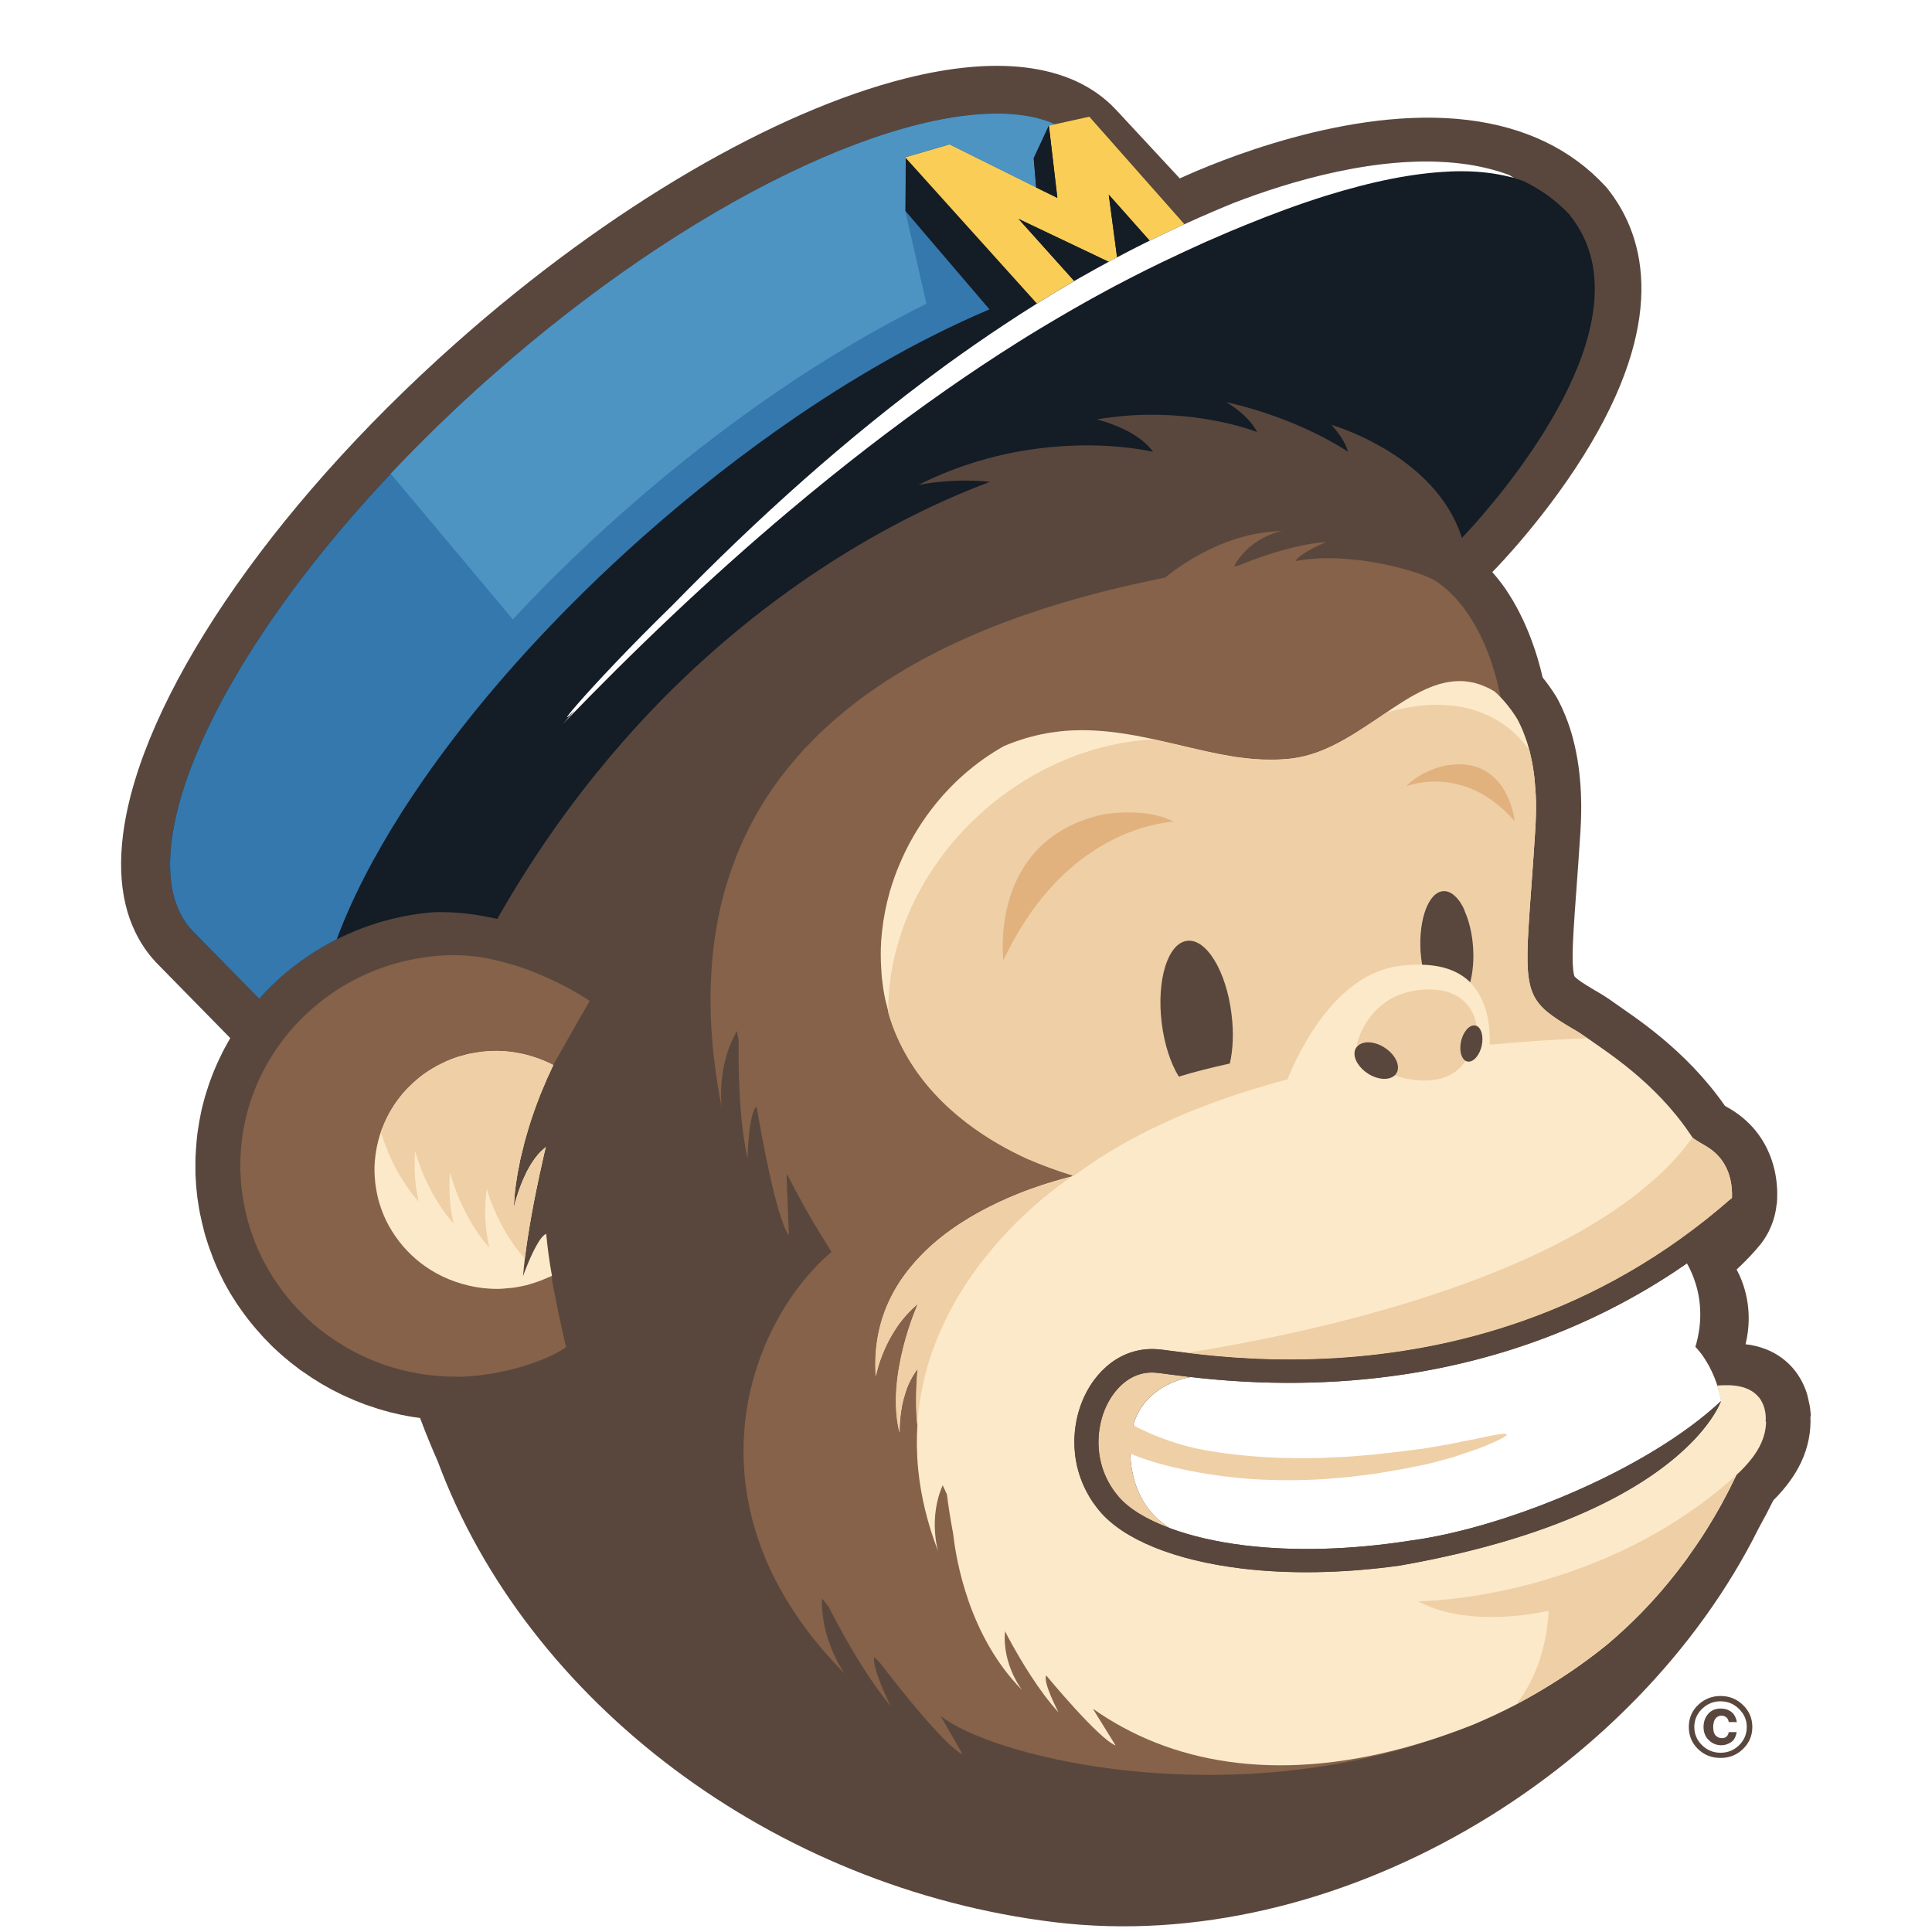 <svg fill="none" height="32" viewBox="0 0 32 32" width="32" xmlns="http://www.w3.org/2000/svg"><path d="m0 0h32v32h-32z" fill="#fff"/><g fill="#59473d"><path d="m28.667 28.859c-.05.032-.102.048-.156.048-.08 0-.149-.028-.207-.084-.059-.056-.088-.129-.088-.219 0-.085.025-.157.076-.216.05-.059.119-.089.207-.089.056 0 .104.011.145.034.067.036.108.1.124.191l-.134-.002c-.008-.042-.025-.07-.051-.085-.022-.014-.046-.02-.072-.02-.04 0-.072.016-.097.048-.025.032-.038.08-.038.143 0 .064.014.11.042.138.028.029.061.043.1.043.036 0 .063-.009.081-.028.018-.019.03-.043.035-.072h.131c-.014.081-.046.138-.097.17zm-.478-.553c-.084.084-.126.183-.126.297 0 .119.043.22.128.303.085.083.187.125.307.125.12 0 .222-.042.307-.125.085-.084.127-.185.127-.302 0-.114-.042-.213-.127-.297-.085-.085-.188-.128-.307-.128-.121 0-.224.043-.309.128zm.678.666c-.102.097-.225.145-.369.145-.148 0-.273-.049-.374-.148-.102-.099-.152-.22-.152-.365 0-.15.055-.275.164-.374.103-.093.224-.139.362-.139.145 0 .27.05.372.15.103.1.154.221.154.363 0 .146-.053.268-.158.368z"/><path d="m29.993 23.464c-.002-.051-.007-.101-.013-.147-.004-.031-.01-.061-.018-.091-.013-.069-.029-.137-.053-.201l-.001-.001c-.049-.134-.124-.263-.22-.372-.096-.108-.211-.194-.327-.254l-.004-.002c-.123-.063-.244-.098-.353-.118-.032-.006-.062-.009-.092-.012.14-.584-.035-1.03-.148-1.239.009-.008.018-.016.026-.024.149-.141.276-.275.383-.41l.02-.027c.086-.12.143-.243.179-.356.031-.097.046-.185.055-.265l.001 0.0.001-.005.001-.011.004-.025h-.002l.002-.028h.001l0-.017c.001-.016.001-.033.001-.051.001-.033.001-.067-.001-.105-.008-.181-.042-.416-.164-.671-.061-.127-.145-.257-.257-.378-.112-.121-.251-.231-.411-.318l.001 0c-.012-.006-.021-.012-.032-.018-.332-.476-.712-.846-1.048-1.126-.175-.145-.337-.267-.476-.365-.137-.098-.253-.176-.318-.223l.001 0c-.148-.106-.258-.169-.311-.198-.121-.072-.211-.129-.266-.169-.042-.031-.063-.051-.071-.06l-.004-.005c-.001-.001-.005-.01-.012-.042-.007-.032-.014-.086-.017-.165-.006-.124-.001-.305.013-.544.022-.384.067-.915.113-1.634.015-.229.018-.444.009-.647-.014-.326-.057-.621-.127-.888l-0-.002c-.015-.061-.033-.12-.052-.179l-0-.001-0-.001c-.014-.044-.026-.077-.034-.098l.001.001c-.014-.039-.029-.078-.045-.117l-.001-.002c-.008-.019-.018-.044-.032-.074l-0-.001-0-.001c-.025-.058-.054-.12-.09-.187l-.01-.018-.018-.032-.013-.021c-.067-.108-.139-.206-.213-.298-.037-.165-.103-.41-.211-.688-.096-.245-.225-.516-.408-.784-.064-.092-.136-.184-.215-.273l.026-.027c.037-.038.917-.935 1.606-2.1 1.284-2.171.857-3.499.272-4.23l-.017-.02-.018-.019c-.564-.61-1.33-.978-2.278-1.093-1.964-.238-4.185.701-4.767.968l-1.058-1.139-.004-.004c-.094-.1-.198-.19-.309-.268-.112-.079-.232-.147-.358-.204-.253-.114-.53-.186-.826-.222-.592-.071-1.258-.002-1.981.179-1.084.272-2.302.8-3.574 1.543-1.272.744-2.598 1.705-3.885 2.848-1.573 1.397-2.872 2.874-3.818 4.276-.473.701-.858 1.384-1.144 2.031-.286.648-.473 1.26-.546 1.826-.052.412-.044.801.041 1.159.037.157.09.308.158.45.088.183.201.354.342.504l.003.004 1.232 1.256-.007.012c-.013.023-.026.046-.039.069-.019.034-.038.068-.056.102-.012.024-.024.047-.036.071-.018.035-.035.07-.051.106-.011.024-.022.048-.033.072-.016.036-.032.072-.047.109-.01.024-.019.048-.029.073-.014.037-.028.075-.042.113-.008.025-.017.049-.025.073-.013.038-.025.077-.037.116-.003.011-.007.021-.01.032-.004.014-.008.028-.012.041-.011.04-.021.08-.032.121-.006.024-.012.048-.018.073-.004.018-.008.035-.011.053-.005.025-.01.05-.015.075-.004.023-.009.045-.013.068-.009.051-.017.102-.024.153-.002.015-.005.03-.007.045l-.001.004-.001.014c-.004.034-.007.067-.011.101-.005.053-.009.106-.012.16-.002.023-.003.047-.004.071-.001.018-.002.036-.003.055-.001.037-.001.075-.001.113 0 .022-0.0.045 0 .068 0.0.014-0.0.027 0 .041v.008c.001.024.002.049.002.073.001.027.004.053.005.079.001.02.002.039.003.059.002.017.003.03.004.042.002.025.005.05.007.075.003.029.006.059.01.094l0.0.003v-.001c.002.014.003.023.005.033.004.028.008.056.013.084.003.025.008.053.014.089.003.014.005.026.007.036.003.017.007.034.01.051l0.0.001.001.002.005.021c.004.023.01.052.02.092.003.011.004.018.006.027.007.025.011.044.015.058l.006.026c.002.008.004.016.007.028l.006.024.005.02.005.018c.003.009.005.015.007.023l.007.024c.006.019.012.038.018.057.007.022.016.052.029.091l-.002-.006.003.007c.003.009.006.016.008.024.012.033.021.058.026.071l.001.002v0c.008.022.019.053.035.094l0.0.001 0.0.001-0-.001.001.004-.001-.002.007.017c.01.025.018.045.025.06l.008.019.001.003c.004.01.01.023.016.038.006.014.013.031.022.05l-.001-.002.009.018c.008.018.016.034.022.048.006.013.012.025.017.034l-.001-.002.001.002.001.002-.001-.002c.01.021.023.048.04.082l.001.003.001.002.007.014c.007.014.015.027.021.039.009.017.017.031.024.043l.001.003c.009.017.023.042.041.073l.001.002.001.002.007.012c.007.013.014.025.021.036.011.019.022.036.031.05l.003.004.001.001c.009.014.022.036.041.065l.002.003.005.009c.009.014.018.028.026.04.013.019.025.037.036.052l-.002-.003c.011.016.027.039.048.068l.002.002.001.002-.002-.003.002.003.002.002-.001-0.0.001.001 0.0 0c.01.014.02.027.03.041.014.019.027.036.039.052l-.001-.001c.011.015.025.033.042.055l.004.005c.013.016.025.031.037.046.016.019.03.037.044.053l.005.006c.009.011.02.024.035.041l.007.008-0.0 0.0.002.003.004.004c.022.025.042.047.062.069l.021.024 0.0 0.0.001.001.002.002-.001-0c.01.011.022.024.037.04l.005.005 0.0 0.0.001.001.003.003-.001-.001c.024.025.048.049.071.072.01.01.019.02.029.03l.001.001c.005.005.017.016.035.035l.004.003.011.011c.029.027.058.053.088.08l.007.007.002.001.001.001.001.001c.008.006.02.018.037.033l.002.002c.038.033.076.064.114.095l.002.002.021.017.015.012-.001-.001.022.017c.032.025.063.049.094.072l.008.007.004.003c.012.008.02.015.025.018l.006.004.005.003c.009.006.017.012.027.018.027.019.054.037.081.055l.023.016.003.002.028.019.001.001.014.009c.027.018.057.036.086.054.015.009.029.018.045.028l.025.015.014.008.009.005c.045.026.088.05.126.071l.004.002.024.013.002.001c.054.028.105.053.153.077l.008.004.026.012 0-0c.026.012.051.023.077.034.012.005.024.011.037.016.015.006.03.014.045.02l.012.005.004.002.006.003c.025.01.05.019.074.029l.013.005c.028.011.056.022.083.033l.007.002.02.007c.013.004.026.009.039.013l.012.004c.04.014.08.028.12.04l.009.003.004.001.001.001c.062.019.124.036.186.053l.003.001.01.003-.004-.001c.055.014.109.026.162.038h.001l.02.005.021.004c.051.011.103.02.155.028l.015.004.037.005c.031.005.063.009.094.013.005.013.009.025.014.036l.001.002c.086.229.179.456.279.682 1.477 3.982 5.561 7.068 10.22 7.632 4.66.564 9.634-2.452 11.66-6.529.087-.156.167-.309.24-.457.201-.202.357-.41.461-.632.124-.26.166-.534.154-.759z"/><path d="m25.895 11.779 0.0.001 0.0 0z"/><path d="m5.334 22.925-.001-0h-.001z"/><path d="m4.014 21.721h0z"/><path d="m4.014 21.722h0-0z"/><path d="m3.396 20.447-0-.002-0-0z"/><path d="m3.344 20.246-0-.001-0-0z"/><path d="m4.134 21.881.002.002-.002-.003-.001-.002z"/></g><path d="m26.007 3.566c-.226-.244-.487-.428-.77-.565-.052-.019-.105-.038-.159-.053-.026-.017-.053-.033-.08-.049-.251-.094-.516-.155-.789-.189-1.354-.17-2.895.31-3.776.651-.048.02-.097.039-.146.06-.074.031-.149.062-.224.095-.127.054-.256.112-.387.171-.019.009-.038.017-.057.026l-.347-.393-.1-.113-.043-.049-.909-1.027-.079-.089-.098-.11-.017.004-.257.057-.297.065c-.164-.074-.359-.127-.585-.154-.452-.055-1.026-.004-1.679.16-.654.163-1.387.438-2.164.815-1.555.754-3.286 1.915-4.951 3.395-.581.516-1.123 1.044-1.621 1.572-.484.513-.927 1.028-1.324 1.536-.806 1.031-1.425 2.034-1.819 2.928-.264.596-.427 1.143-.486 1.612-.044.341-.032.639.026.885.019.08.044.152.072.221.059.145.136.271.236.378l1.008 1.028.108.11.007-.007c.031-.035.062-.069.094-.103l.008-.009c.012-.012.024-.024.035-.035.03-.031.061-.061.092-.091.019-.019.039-.036.059-.055.019-.018.038-.036.057-.053.009-.008.018-.015.027-.023.02-.018.042-.036.063-.054.029-.025.059-.049.09-.074.018-.014.036-.028.054-.042l.008-.006c.032-.025.064-.048.097-.072.02-.015.041-.03.062-.044.034-.023.068-.046.102-.069.021-.013.041-.027.062-.04.035-.022.071-.044.108-.066.021-.012.041-.025.062-.037.038-.022.076-.042.114-.062.02-.011.041-.022.061-.032l.023-.012.004-.002c.032-.016.066-.031.099-.047.018-.009.036-.018.055-.026.028-.013.056-.025.084-.036.024-.01.048-.021.073-.031l.027-.012c.062-.025.125-.048.188-.07.02-.007.041-.013.061-.02.022-.007.043-.014.066-.021l.026-.009c.013-.004.026-.008.039-.012.027-.008.054-.015.081-.022l.02-.005c.031-.009.063-.017.094-.025.029-.007.059-.014.089-.02.037-.008.074-.016.111-.024.015-.003.031-.006.046-.009.015-.003.031-.005.047-.008.036-.006.073-.012.109-.018.032-.005.065-.009.097-.013.026-.003.052-.007.078-.009.011-.001.021-.002.032-.003.012-.001.023-.003.035-.004l.019-.001c.129-.005.27-.004.425.007l.024.002c.156.013.325.037.502.073.042.009.085.017.128.028.009-.016.018-.033.027-.049.094-.164.189-.324.285-.481.561-.916 1.163-1.717 1.777-2.416.209-.238.421-.466.632-.681.881-.896 1.768-1.594 2.578-2.133.18-.12.356-.232.528-.336.234-.142.459-.271.673-.386.174-.094.342-.18.5-.257.265-.13.506-.237.718-.326.066-.027.129-.053.188-.077.093-.037.178-.069.256-.098-.067-.007-.135-.012-.204-.016-.065-.003-.13-.004-.197-.005-.017-0-.033 0-.05 0-.067.001-.134.002-.203.007-.13.008-.262.021-.398.042-.045.007-.091.015-.137.024.337-.17.67-.298.991-.394.213-.064.422-.114.622-.152.276-.052.537-.082.778-.097.162-.01.313-.014.454-.013.142.001.272.007.389.016.409.03.656.091.656.091-.058-.08-.131-.149-.211-.21-.145-.109-.312-.188-.458-.243-.058-.022-.112-.041-.161-.055-.038-.012-.074-.022-.104-.03.069-.012.137-.021.204-.03.071-.009.142-.017.211-.024.59-.054 1.105-.004 1.493.066.467.084.749.199.749.199-.067-.126-.165-.234-.273-.326-.079-.066-.162-.124-.241-.171.157.035.305.075.447.117.374.111.691.24.941.358.081.038.155.075.221.109.019.01.036.019.054.029.229.122.355.209.355.209-.038-.131-.116-.255-.206-.366-.023-.028-.046-.055-.07-.081l.011.005c.008.003.026.008.051.016.018.006.04.013.067.023.1.035.252.095.431.181.009.004.017.008.026.013.024.012.049.024.074.037.061.032.125.067.19.104.06.035.122.073.184.113.032.021.064.042.096.065.068.048.136.099.203.154.069.056.137.116.202.18.013.013.026.025.039.038.048.048.094.098.139.151.085.099.163.205.233.32.084.138.155.286.208.448.003.009.005.019.008.028.039-.04.107-.113.195-.212.736-.824 2.902-3.498 1.597-5.13z" fill="#141c26"/><path d="m29.244 23.548 0-0s.025-.185-.075-.351l-.002-.004c-.006-.01-.012-.019-.018-.028l-.007-.01c-.011-.014-.024-.028-.038-.042-.025-.025-.053-.049-.087-.07-.018-.011-.037-.022-.058-.032-.057-.026-.125-.047-.207-.058-.059-.008-.127-.011-.201-.009-.03.001-.059.002-.091.004l-.015.001s.002.008.005.019c.003.012.008.029.014.052.002.009.005.018.007.029.011.041.023.093.036.152-0.0.001-.004.012-.013.034l-.005.011c-.037.084-.138.277-.361.528-.038.043-.08.087-.126.133-.625.629-1.976 1.524-4.82 2.024-.965.133-1.855.14-2.615.048-1.124-.136-1.966-.486-2.357-.956-.034-.04-.065-.082-.095-.124-.022-.031-.043-.062-.062-.094-.007-.012-.013-.024-.02-.035-.168-.29-.242-.606-.237-.912.005-.371.124-.727.326-1.0.164-.222.381-.389.635-.466.125-.038.258-.055.398-.046.028.002.066.006.112.011.093.011.224.029.384.049.018.002.035.004.053.007.534.065 1.384.143 2.411.082 1.87-.111 4.331-.684 6.566-2.647l.006-.008v-.003c.007-.164-.015-.461-.228-.692-.037-.04-.081-.079-.13-.114-.028-.02-.058-.04-.09-.058-.033-.018-.063-.036-.092-.054-.04-.024-.077-.048-.11-.072l-.005-.007c-.015-.023-.031-.045-.047-.068-.58-.855-1.378-1.351-1.697-1.579-.15-.107-.246-.157-.246-.157-.69-.409-.791-.545-.726-1.656.023-.4.068-.926.113-1.639.006-.093.009-.181.011-.267 0-.021.001-.041.001-.061.001-.082-0-.162-.004-.238l-.001-.022-.002-.024c-.004-.06-.008-.119-.013-.176-.002-.025-.005-.05-.007-.075-.007-.061-.015-.12-.024-.177-.005-.029-.011-.057-.016-.086-.006-.032-.013-.063-.02-.094-.007-.03-.014-.061-.021-.09l-0-0.0 0-0v0c-.009-.036-.02-.07-.03-.104-.004-.012-.007-.025-.011-.037-.004-.011-.008-.022-.012-.033l-.004-.011-.012-.033-0-.002c-.01-.026-.02-.052-.029-.077l-.003-.008-.01-.024-.012-.029-.003-.006v-.001c-.021-.047-.042-.093-.065-.136l-.018-.032c-.026-.042-.053-.081-.08-.119l-.011-.016-.014-.018c-.02-.026-.039-.052-.059-.076l-.027-.033c-.026-.031-.053-.06-.08-.088v-0l-.001-.004-.001-.005-.002-.007-.002-.011-.002-.011-.003-.017-.002-.01-.005-.024-.002-.009c-.009-.046-.023-.105-.04-.175l-.001-.005c-.005-.017-.009-.035-.014-.053l-.002-.007c-.005-.019-.01-.038-.016-.059l-.001-.001c-.014-.047-.029-.098-.046-.15-.005-.017-.012-.035-.018-.053-.013-.037-.025-.074-.04-.112-.008-.022-.017-.044-.026-.066-.014-.036-.029-.071-.045-.108-.01-.024-.022-.048-.033-.072-.017-.036-.034-.072-.053-.108-.012-.025-.025-.049-.038-.074-.02-.037-.041-.073-.063-.109-.014-.023-.028-.047-.043-.07-.025-.039-.052-.077-.08-.116-.014-.019-.027-.039-.041-.058-.013-.017-.027-.032-.04-.048-.032-.039-.063-.078-.097-.115l-.004-.004-.02-.018c-.044-.046-.091-.092-.141-.133l-.009-.007c-.022-.018-.045-.036-.068-.053l-.002-.002-.008-.006c-.02-.015-.04-.029-.061-.042l-.011-.008.004.004c-.022-.016-.062-.036-.114-.059-.018-.008-.038-.016-.06-.025-.108-.042-.253-.09-.425-.134-.011-.003-.022-.005-.033-.008-.143-.036-.302-.07-.471-.096-.057-.009-.114-.017-.173-.024-.028-.003-.056-.005-.084-.008-.011-.001-.023-.002-.034-.003-.133-.012-.267-.021-.403-.02l-.008 0c-.174.002-.349.016-.515.048.039-.063.145-.133.251-.191.132-.073.265-.127.265-.127-.075.005-.153.016-.23.028-.025.004-.05.007-.075.012-.016.003-.033.006-.049.009l-.014.003c-.014.003-.027.005-.04.008-.389.081-.763.217-.971.3-.029.012-.055.022-.078.032l-.013.005c-.021.002-.042.005-.063.008l.001-.001c.153-.276.38-.425.552-.504.03-.014.059-.026.085-.036.01-.004.018-.006.027-.009.025-.009.046-.015.065-.02.041-.012.067-.017.067-.017-.018 0-.036.003-.054.004-.015.001-.03.002-.045.004-.022.002-.045.003-.067.005-.013.001-.027.002-.04.003-.43.045-.812.187-1.139.364-.226.121-.427.259-.595.394-.045.009-.091.018-.138.028-.47.098-1.007.224-1.571.392-.208.062-.421.131-.635.205-.167.058-.335.122-.503.188-.12.048-.241.098-.361.15-.867.377-1.72.877-2.438 1.548-.026.024-.053.047-.078.072-.062.06-.123.124-.183.187-.025.026-.051.05-.075.076-.03.033-.058.068-.088.101-.134.152-.262.309-.381.476-.089.124-.172.253-.252.386l-.01.016c-.164.278-.308.575-.427.894-.059.16-.113.324-.16.494-.012.045-.024.09-.036.136l-.006.024c-.045.185-.082.377-.111.574-.006.039-.012.077-.017.117-.013.099-.023.199-.031.301-.008.093-.014.188-.018.283l-.001.022c-.002.047-.005.093-.006.141-.001.054-.001.11-.001.165-0.0.013-0.0.026-0.0.039 0.0.108.002.217.007.328l.001.018c.005.11.013.223.023.337.004.047.008.095.013.142.001.011.002.023.003.035.003.026.006.053.009.08.014.126.032.253.052.383.005.036.01.072.016.108.019.114.039.228.062.344 0 0-.021-.149-.008-.369.003-.05.008-.104.015-.162.016-.125.043-.262.09-.404.011-.035.024-.07.038-.105.006-.015.013-.03.019-.046.028-.065.059-.13.096-.195.009.046.018.091.027.138l.003.015-0.0.021c-0.0.028-.001.059-.001.092-.001.07-.001.149 0.0.235.001.086.003.179.006.278.013.413.049.911.141 1.336 0 0 .017-.772.151-.86 0 0 .235 1.43.452 1.97.028.07.056.126.083.161l-.006-.142-.031-.795s.001-.03.004-.082c.163.326.349.66.559 1.004.058.095.118.191.179.287-.403.345-.776.834-1.044 1.419-.043.093-.083.189-.12.287-.021.056-.041.113-.06.17-.006.018-.012.036-.018.054-.013.04-.025.081-.037.122-.006.021-.012.042-.018.063-.011.041-.022.082-.032.124-.005.019-.01.039-.014.058-.014.06-.027.119-.038.18l-.001.006c-.011.061-.021.122-.03.184-.003.02-.005.04-.008.06-.006.044-.011.088-.015.133-.003.023-.004.045-.006.068-.004.045-.007.09-.009.135-.001.021-.003.041-.003.061-.003.065-.004.131-.004.197l0.0.009c0 .051.002.102.004.153.002.052.005.103.009.155l.001.021.001.013c.005.063.012.126.02.19.003.02.006.04.009.061.006.043.012.087.02.131.004.024.009.049.013.073.008.04.015.08.024.121.006.026.012.052.018.078.009.039.019.079.029.118.007.026.014.053.021.079.011.04.023.079.035.119.008.026.016.052.025.078.014.041.028.083.043.124.009.025.017.049.027.074.017.046.035.091.054.137.008.02.016.041.025.061.057.132.12.265.191.398.011.02.022.039.033.059.026.047.052.093.079.14.014.024.029.049.044.073.026.042.051.084.079.126.017.026.034.052.051.078.027.04.055.081.083.121.019.027.038.054.057.08.029.04.059.081.09.121.02.026.04.053.061.079.033.041.066.082.101.123.02.025.041.05.062.075.038.045.079.09.119.134.019.021.037.042.056.063.061.066.123.131.188.196l-0-0c-0-.001-.038-.053-.089-.145l-.002-.003c-.009-.017-.019-.036-.03-.056l-.003-.006c-.011-.021-.022-.043-.033-.067l-.002-.004c-.012-.025-.024-.052-.036-.08-.096-.224-.189-.535-.177-.881.037.048.075.095.112.142.044.086.099.194.164.314.022.04.044.082.068.124.095.171.205.36.325.55.144.227.303.455.466.652l-0-0c-.001-.001-.191-.387-.254-.64-.018-.071-.026-.132-.017-.171.015.015.031.031.046.046.015.015.031.03.046.046.03.039.068.088.111.143l.022.028c.021.027.043.056.067.085l.001.002c.027.035.056.07.085.108.267.334.622.762.876.996.085.078.158.135.212.16l-.366-.638c.828.656 4.242 1.498 7.606.558.406-.113.812-.253 1.211-.422.241-.102.48-.213.717-.337l.034-.019c.166-.088.33-.183.493-.283l.004-.002c.122-.075.244-.154.364-.235.201-.138.4-.283.594-.441l.001-0.0.001-.001c.011-.01.023-.019.034-.029.192-.164.372-.332.539-.503.221-.226.419-.457.599-.689l.013-.017c.044-.057.087-.114.129-.17l.012-.017c.014-.019.026-.038.039-.057.058-.081.115-.163.169-.243.013-.019.026-.039.039-.059.028-.043.055-.086.082-.128.02-.033.041-.066.06-.099.022-.036.044-.072.065-.107.038-.065.074-.129.11-.192.014-.025.027-.05.041-.075.027-.05.053-.099.078-.147.012-.023.023-.045.035-.068l.01-.021c.031-.061.061-.122.09-.182l.005-.013c.108-.098.192-.192.26-.281.01-.013.02-.025.029-.038.15-.211.199-.397.202-.565z" fill="#856249"/><path d="m9.148 21.179c-.003-.015-.006-.03-.008-.044l.003-.001c-.039-.211-.069-.427-.091-.649-.001-.016-.004-.031-.005-.047-.037.011-.08.06-.122.126-.016.025-.031.052-.047.08-.114.208-.216.496-.216.496.008-.096.019-.196.031-.297.001-.012.003-.023.005-.035.013-.102.027-.205.043-.308.002-.012.004-.025.006-.037.018-.116.037-.23.057-.341.003-.015.005-.028.008-.043l.001-.007c.002-.013.005-.026.007-.038.003-.019.007-.038.01-.057.016-.088.033-.173.05-.253.015-.073.029-.141.043-.206l.004-.021c.002-.01.004-.019.006-.029.002-.009.004-.019.006-.029l.001-.003c.004-.016.007-.033.011-.048l.001-.004c.003-.015.006-.028.009-.042.005-.022.01-.045.015-.066l.001-.006c.004-.017.007-.034.011-.05.005-.022.01-.043.014-.062l0-.001 0-.001c.003-.011.005-.021.007-.031l.001-.002c.002-.009.004-.019.006-.027.005-.021.009-.039.013-.053l.003-.013.001-.005.004-.015.003-.01 0-.002-.002.001-.023.02c-.02.018-.041.035-.06.054l-.021.022c-.022.024-.044.05-.064.077l-.011.013c-.025.034-.048.07-.071.106v0l-.003.005-0.0 0-.009.016c-.005.009-.01.018-.015.027-.013.023-.026.045-.038.068l-.001.001-0.0.001-.001.002-.004.009-.004.009c-.018.036-.034.072-.05.108-.043.1-.077.196-.102.276-.009.028-.017.055-.024.079-.015.051-.025.092-.029.111l-0.0.002-.003.013v-0.0 0l.001-.015c.002-.031.005-.061.008-.091.005-.064.009-.128.016-.192.006-.053.014-.106.022-.159.003-.017.005-.033.008-.05.003-.024.007-.049.011-.073.004-.023.009-.045.013-.067l0-.002v-0l.005-.025.001-.007c.005-.027.01-.055.016-.082.002-.011.004-.021.006-.032l.004-.019.001-.004c.002-.009.004-.018.006-.027.002-.011.005-.022.008-.033.009-.04.019-.079.029-.119l.002-.007c.007-.029.014-.059.021-.088l0-.001.001-.002.002-.009c.016-.06.033-.118.051-.177l.009-.032c.003-.011.006-.022.01-.033.029-.095.06-.189.093-.281l.004-.011c.028-.078.057-.155.087-.231l.003-.009c.014-.033.028-.065.041-.098l.002-.005c.02-.049.041-.099.062-.146l0-.001v-0l0-.001.002-.006c.006-.012.019-.041.039-.083l0-.001.003-.006v-0c.008-.017.015-.033.023-.05.012-.027.025-.054.037-.081l.011-.023 0-.001.213-.373c.009-.016.018-.031.026-.047l.004-.008.011-.019c.023-.041.047-.083.069-.123.034-.06.067-.117.098-.171.063-.11.116-.203.149-.259.018-.031.03-.052.033-.058l.001-.003h-0l-.001-.001-.002-.001c-.008-.005-.073-.049-.179-.112-.121-.071-.298-.168-.513-.265-.069-.031-.141-.062-.217-.092-.091-.036-.186-.072-.286-.104-.026-.008-.052-.015-.078-.023-.083-.026-.168-.048-.256-.069l-.005-.001c-.06-.014-.119-.029-.181-.04-.048-.009-.097-.018-.146-.024-.023-.003-.048-.005-.071-.007-.023-.002-.047-.005-.07-.007-.066-.006-.132-.009-.199-.01-.032-.001-.064-.002-.097-.001-.144.003-.286.016-.425.035l-.025.004c-.251.037-.493.098-.724.183-.078.029-.155.06-.231.094-.021.01-.043.02-.064.03-.026.012-.052.024-.078.037-.229.115-.442.254-.639.412l-.007.006c-.169.137-.325.288-.465.453-.04.047-.079.095-.117.144-.044.058-.087.117-.128.178-.077.114-.147.234-.21.357-.022.043-.044.087-.064.131-.004.008-.007.017-.011.025-.129.289-.22.598-.265.92-.009.063-.016.127-.021.191l-.002.024c-.004.051-.006.102-.008.154-.002.063-.002.127-.001.19 0.0.01.001.02.002.03.002.05.004.099.007.148l.003.026c.001.011.002.023.003.034.003.039.007.077.012.115l.002.009v.003l0.0 0c.003.019.006.038.009.058.005.034.01.069.016.103.005.025.01.049.015.074.007.032.012.064.02.096.006.026.013.051.02.077l.004.018.007.027.005.02.007.025c.007.026.016.053.024.079.009.028.017.056.027.083.009.027.019.053.029.08l.008.021c.007.019.014.038.021.058.011.027.023.054.034.081.011.025.021.049.032.074.006.014.013.028.02.041.007.013.013.027.019.041.011.023.022.046.034.07.014.028.029.055.045.082.012.021.023.043.036.064.016.028.033.056.051.084.012.019.024.039.036.059.018.028.037.056.056.083.012.018.025.036.037.054.02.028.041.056.062.084.012.016.025.033.037.049.022.029.045.056.069.084.012.015.024.03.037.044.024.028.05.056.075.084.012.013.024.026.036.039.026.028.054.056.082.083.012.011.023.023.035.035.029.028.059.055.088.082.011.01.023.02.034.03.031.027.063.054.096.08.011.009.021.017.032.026.034.027.068.052.103.078.01.007.02.015.03.022.036.026.073.051.11.075l.027.018c.038.025.077.049.116.073l.025.015c.041.024.082.047.124.069l.021.012c.043.023.087.044.131.065l.019.009c.045.021.091.042.137.061l.016.007c.047.019.095.038.143.056l.013.005c.05.018.099.035.15.05l.01.003c.025.007.05.014.075.021.027.008.054.016.081.023l.008.002c.054.014.108.026.162.037l.005.001c0.0 0.0.001 0.0.001 0.0.055.011.111.022.166.03l.003.001c.172.027.348.042.526.044.043.001.085.001.128.001.057-.001.116-.005.175-.01.081-.006.162-.016.244-.028.073-.01.145-.023.217-.037.112-.022.223-.049.33-.08.321-.091.605-.212.774-.335 0 0-.112-.481-.206-.97-.01-.054-.02-.107-.03-.161z" fill="#856249"/><path d="m23.771 9.62 0.0 0-.001-0z" fill="#856249"/><path d="m17.163 3.107-.041-.487.251-.54.099-.022c-.164-.074-.359-.127-.585-.154-.452-.055-1.026-.004-1.679.16-.654.163-1.387.438-2.164.815-1.555.754-3.286 1.915-4.951 3.395-.581.516-1.123 1.044-1.621 1.572-.484.513-.927 1.028-1.324 1.536-.806 1.031-1.425 2.034-1.819 2.928-.264.596-.427 1.143-.486 1.612-.044.341-.032.639.026.885.019.08.044.152.072.221.059.145.136.271.236.378l1.008 1.028.108.11.007-.007c.031-.035.062-.069.094-.103l.008-.009c.012-.012.024-.024.035-.035.03-.031.061-.061.092-.091.019-.019.039-.036.059-.055.019-.018.038-.036.057-.053.009-.008.018-.015.027-.023.02-.018.042-.036.063-.054.029-.025.059-.049.09-.074.018-.014.036-.028.054-.042l.008-.006c.032-.025.064-.048.097-.072.02-.015.041-.03.062-.044.034-.023.068-.046.102-.069.021-.013.041-.027.062-.04.035-.022.071-.044.108-.066.021-.012.041-.025.062-.037.038-.022.076-.042.114-.062.02-.011.041-.022.061-.032l.023-.012.001-.004c.241-.651.603-1.357 1.071-2.093.576-.904 1.311-1.852 2.184-2.796.549-.594 1.152-1.186 1.803-1.765.842-.748 1.701-1.415 2.547-1.993.57-.389 1.135-.736 1.686-1.04.052-.029.105-.059.157-.087.147-.079.292-.154.437-.227.315-.158.624-.302.925-.429l-.148-.173-.024-.028-1.224-1.433.009-.873-.011-.013.735-.214z" fill="#3478ad"/><path d="m29.244 23.548 0-0s.025-.185-.075-.351l-.002-.004c-.006-.01-.012-.019-.018-.028l-.007-.01c-.011-.014-.024-.028-.038-.042-.025-.025-.053-.049-.087-.07-.018-.011-.037-.022-.058-.032-.057-.026-.125-.047-.207-.058-.059-.008-.127-.011-.201-.009-.03.001-.059.002-.091.004l-.015.001s.002.008.005.019c.003.012.008.029.014.052.002.009.005.018.007.029.011.041.023.093.036.152-0.0.001-.004.012-.013.034l-.005.011c-.037.084-.138.277-.361.528-.038.043-.08.087-.126.133-.625.629-1.976 1.524-4.82 2.024-.965.133-1.855.14-2.615.048-1.124-.136-1.966-.486-2.357-.956-.034-.04-.065-.082-.095-.124-.022-.031-.043-.062-.062-.094-.007-.012-.013-.024-.02-.035-.168-.29-.242-.606-.237-.912.005-.371.124-.727.326-1.0.164-.222.381-.389.635-.466.125-.038.258-.055.398-.046.028.002.066.006.112.011.093.011.224.029.384.049.018.002.035.004.053.006.534.065 1.384.143 2.411.082 1.87-.111 4.331-.684 6.566-2.647l.006-.008v-.003c.007-.165-.015-.461-.228-.692-.037-.04-.081-.079-.13-.114-.028-.02-.058-.04-.09-.058-.033-.018-.063-.036-.092-.054-.04-.024-.077-.048-.11-.072l-.005-.007c-.015-.023-.031-.045-.047-.068-.58-.855-1.378-1.351-1.697-1.579-.15-.107-.246-.157-.246-.157-.69-.409-.791-.545-.726-1.656.023-.4.068-.926.113-1.639.006-.093.009-.181.011-.267 0-.021.001-.041.001-.061.001-.082-0-.162-.004-.238l-.001-.022-.002-.024c-.004-.06-.008-.119-.013-.176-.002-.025-.005-.05-.007-.075-.007-.061-.015-.12-.025-.177-.005-.029-.011-.057-.016-.086-.006-.032-.013-.063-.02-.094-.007-.03-.014-.06-.021-.09l-0-0.0 0-0v0c-.009-.036-.02-.07-.03-.104-.004-.012-.007-.025-.011-.037-.004-.011-.008-.022-.012-.033l-.004-.011-.012-.033-0-.002c-.01-.026-.02-.052-.029-.077l-.003-.008-.01-.024-.012-.029-.003-.006v-.001c-.021-.047-.042-.093-.065-.136l-.018-.032c-.026-.042-.053-.081-.08-.119l-.011-.016-.014-.018c-.02-.026-.039-.052-.059-.076l-.027-.033c-.026-.03-.053-.06-.079-.088l-0-0c-.033-.033-.065-.065-.098-.094-.038-.023-.075-.044-.113-.062-.012-.006-.025-.011-.037-.016-.025-.011-.05-.022-.074-.031-.015-.005-.029-.01-.043-.014-.022-.007-.045-.014-.067-.02-.015-.004-.03-.007-.044-.009-.022-.004-.043-.008-.065-.011-.015-.002-.029-.004-.044-.005-.021-.002-.043-.003-.065-.004-.015-0-.029-.001-.043-0-.022 0-.044.001-.066.003-.013.001-.027.002-.04.004l-.03.004c-.013.002-.027.004-.041.006-.012.002-.024.004-.035.006-.027.006-.054.012-.082.02l-.024.006c-.071.021-.142.047-.212.078l-.024.011c-.027.012-.055.025-.082.039l-.032.017c-.025.013-.05.026-.074.039l-.034.019c-.024.014-.049.028-.073.043l-.033.02c-.025.015-.051.031-.076.048l-.028.018c-.029.018-.058.037-.087.056l-.017.011c-.032.021-.065.044-.098.066l-.001.001-.005.003h0c-.061.041-.123.083-.185.125-.052.035-.105.07-.158.105l-.026.017c-.054.035-.108.069-.162.103l-.027.017c-.055.033-.11.065-.165.096l-.029.016c-.056.031-.112.059-.169.086l-.028.013c-.058.027-.117.052-.176.074l-.025.009c-.061.022-.124.042-.187.058l-.017.004c-.067.017-.134.03-.203.039-.116.015-.231.02-.348.021-.189.001-.379-.014-.57-.042-.064-.009-.128-.02-.192-.032-.023-.004-.045-.007-.068-.012-.166-.032-.334-.069-.502-.109-.071-.016-.141-.033-.212-.05-.114-.027-.229-.053-.345-.079-.023-.005-.045-.011-.068-.015l.001-0c-.016-.004-.033-.007-.049-.01-.026-.005-.051-.011-.076-.016-.025-.005-.049-.009-.073-.014l-.013-.003-.009-.002c-.022-.004-.045-.009-.067-.013-.052-.01-.105-.019-.158-.027-.016-.003-.031-.005-.047-.007-.039-.006-.078-.012-.117-.017-.02-.003-.04-.005-.059-.007l-.004-.001c-.034-.004-.068-.008-.102-.011-.023-.002-.046-.004-.068-.006-.01-.001-.021-.001-.031-.002-.023-.002-.047-.004-.07-.005-.022-.001-.045-.003-.068-.004-.036-.002-.071-.002-.107-.003-.011-0-.021-0-.032-0-.01-0-.02-.001-.03-.001-.044 0-.089.001-.134.003-.012 0-.024 0-.036.001-.057.002-.114.007-.172.013-.015.002-.03.004-.045.005-.037.004-.074.009-.112.015l-.017.002c-.02.003-.041.007-.061.01-.038.007-.076.014-.114.022-.022.005-.044.009-.066.015-.038.009-.076.019-.114.029-.022.006-.043.012-.065.018-.041.012-.082.026-.123.04-.019.006-.037.012-.056.019-.06.021-.12.045-.181.071-.474.266-.881.628-1.205 1.052-.108.141-.206.289-.295.442-.094.162-.175.33-.246.502-.021.05-.04.101-.059.152-.031.086-.06.173-.086.26-.003.009-.005.019-.007.029-.028.099-.052.199-.071.299-.021.105-.037.211-.049.317-.006.057-.012.115-.016.172-.01.155-.009.31.001.465.001.014.002.028.003.042.003.04.004.079.009.119.012.11.028.22.051.33.008.04.019.079.029.117.009.037.018.076.028.112v-0c.079.279.194.531.329.759.516.869 1.365 1.388 1.98 1.667.239.103.489.195.748.275 0 0-.012.007-.031.02-.046.011-.1.025-.159.042-.09.025-.194.055-.309.093-.129.042-.271.093-.42.153-.399.161-.853.39-1.254.707-.05.04-.1.08-.148.123-.082.072-.161.149-.236.23-.009.009-.018.018-.026.027-.011.012-.023.025-.034.038-.029.033-.057.066-.084.1-.011.014-.022.027-.033.041-.036.046-.071.094-.105.142-.033.048-.064.097-.094.148-.238.405-.373.889-.332 1.467l.001-.006.001-.004c.001-.005.003-.013.004-.021l.001-.005c.002-.009.004-.019.007-.031l.002-.007c.003-.013.007-.028.011-.045l.003-.011c.005-.018.01-.036.016-.057l0-0c.006-.02.013-.042.021-.065l.005-.014c.008-.023.016-.047.026-.072l.005-.012c.009-.023.018-.047.029-.072l.005-.011c.011-.027.024-.054.037-.082l.008-.017c.014-.029.028-.058.044-.087v-0c.001-.001.001-.002.002-.003.023-.044.05-.088.078-.133.011-.017.021-.034.033-.051l.009-.014 0-0c.024-.035.049-.07.077-.105.022-.028.046-.057.07-.085.008-.009.016-.018.024-.026.019-.021.04-.043.061-.064.009-.008.017-.017.026-.025.029-.027.058-.054.089-.08l.003-.002v0-0s-.54 1.19-.305 2.134c0 0-0-.003-0-.008v-.006c-0-.005-0-.011-0-.019 0-.002 0-.003-0-.005 0-.01 0-.021.001-.034 0-.002 0-.003 0-.005 0-.014.001-.03.002-.047 0-.002 0-.003 0-.005.001-.018.002-.037.004-.058 0-.002 0-.004 0-.005.002-.021.004-.044.006-.067 0-.002.001-.004.001-.006.002-.024.006-.048.009-.074 0-.002.001-.005.001-.007.004-.027.009-.056.014-.085l.001-.007.003-.015v-.001c.007-.033.015-.067.024-.101.001-.002.001-.004.002-.007.009-.033.019-.067.03-.101.004-.01.007-.021.01-.031l.007-.022v-0c.01-.028.021-.056.034-.084l.002-.004 0-0c.017-.039.037-.076.058-.114.005-.01.011-.02.017-.029.022-.037.046-.073.073-.107l.001-.002v0-0h0s-.031.293-.023.642c.002.055.004.111.008.168.002.038.005.076.008.114.024-.375.094-.727.197-1.055-.102.329-.173.68-.196 1.056v0c-.015.239-.012.487.013.745.043.429.148.883.332 1.36 0 0-.169-.549.074-1.099.022.05.045.1.07.151.02.163.054.394.103.649.047.425.256 1.698 1.144 2.594 0 0-.336-.424-.284-.977.035.073.07.138.103.195.152.277.454.793.784 1.151 0 0-.267-.504-.205-.613 0 0 .872 1.056 1.149 1.159l-.365-.589-.008-.017c1.267.895 3.005 1.227 5.155.644.369-.101.751-.228 1.145-.384.241-.102.48-.213.717-.337l.034-.019c.166-.088.33-.183.493-.283l.004-.002c.122-.075.244-.154.364-.235.201-.138.4-.283.594-.441l.001-0.0.001-.001c.011-.01.023-.019.034-.029.192-.164.372-.332.539-.503.221-.226.419-.457.599-.689l.013-.017c.044-.057.087-.114.129-.17l.012-.017c.014-.019.026-.038.039-.057.058-.081.115-.163.169-.243.013-.019.026-.039.039-.059.028-.043.055-.086.082-.128.02-.033.041-.066.06-.099.022-.036.044-.072.065-.107.038-.065.074-.129.11-.192.014-.025.027-.05.04-.075.027-.05.053-.099.078-.147.012-.023.023-.045.035-.068l.01-.021c.031-.061.061-.122.09-.182l.005-.013c.108-.098.192-.192.26-.281.01-.013.02-.025.029-.038.15-.211.199-.397.202-.565z" fill="#fce9c9"/><path d="m9.047 20.438c-.037.011-.08.06-.122.126-.016.025-.031.052-.047.08-.114.208-.216.496-.216.496.008-.096.019-.196.031-.297.001-.012.003-.023.005-.035.013-.102.027-.205.043-.308.002-.012.004-.025.006-.037.018-.116.037-.23.057-.341.003-.015.005-.029.008-.043l.002-.007c.002-.013.005-.026.007-.038.003-.019.007-.038.01-.057.016-.088.033-.173.05-.253.015-.073.029-.142.043-.206l.004-.021c.002-.01.004-.019.006-.029.002-.009.004-.019.006-.029l.001-.003c.004-.016.007-.033.011-.048l.001-.004c.003-.015.006-.028.009-.042.005-.022.01-.045.015-.066l.001-.006c.004-.017.007-.034.011-.05.005-.022.01-.043.014-.062l0-.001 0-.001c.003-.011.005-.021.007-.031l.001-.002c.002-.009.004-.019.006-.027.005-.021.009-.039.013-.053l.003-.013.001-.005.004-.015.002-.01.001-.001-.002.001-.023.02c-.02.018-.041.035-.06.054l-.021.022c-.022.024-.044.05-.064.077l-.011.013c-.025.034-.048.07-.071.106v0l-.003.005-0.0 0-.009.016c-.005.009-.01.018-.015.027-.013.023-.026.045-.038.068l-.001.001-0.0.001-.001.002-.004.009-.004.009c-.018.036-.034.072-.05.108-.043.1-.077.196-.102.276-.009.028-.017.055-.024.079-.015.051-.025.092-.029.111l-0.0.002-.003.013v-0.0 0l.001-.015c.002-.031.005-.061.008-.091.005-.064.009-.128.016-.192.006-.053.014-.106.022-.159.003-.017.005-.033.008-.05.003-.024.007-.049.011-.073.004-.023.009-.045.013-.067l0-.002v-0l.005-.025.002-.007c.005-.027.01-.055.016-.082.002-.011.004-.021.006-.032l.004-.019.001-.004c.002-.009.004-.018.006-.027.002-.011.005-.022.008-.033.009-.04.019-.079.029-.119l.002-.006c.007-.029.014-.059.021-.088l0-.001.001-.002.002-.009c.016-.06.033-.118.051-.177l.009-.032c.003-.011.006-.022.01-.033.029-.095.06-.189.093-.281l.004-.012c.028-.078.057-.155.087-.231l.003-.009c.014-.033.028-.065.041-.098l.002-.005c.02-.049.041-.099.062-.146l0-.001v-0l0-.001.002-.006c.006-.012.019-.041.039-.083l0-.001.003-.006v-0c.008-.017.015-.033.023-.05.012-.027.025-.054.037-.081l.011-.023c-.017-.009-.036-.018-.054-.026l-.01-.005-.019-.009c-.117-.054-.24-.098-.367-.13l-.02-.005c-.082-.02-.165-.035-.25-.045-.049-.005-.099-.01-.149-.012-.042-.002-.083-.002-.126-.001-.063.001-.126.007-.187.013-.02.003-.039.006-.058.008-.03.004-.061.01-.091.015-.012.003-.024.004-.036.006-.021.004-.042.009-.063.014-.041.01-.081.021-.121.033-.019.006-.037.01-.055.017-.054.018-.107.039-.159.061-.021.009-.04.019-.06.029-.024.011-.047.024-.071.035l-.024.012c-.026.014-.051.029-.076.043-.023.014-.046.028-.069.043-.027.018-.054.035-.08.054-.016.012-.031.024-.048.036-.042.033-.083.068-.122.104-.02.019-.04.038-.06.057-.035.034-.069.068-.1.104l-.016.018c-.017.019-.032.04-.048.06l-.003.003-.002.003c-.011.014-.022.027-.032.041l-.004.005-.004.005-0.0.001-0.0 0c-.064.087-.12.18-.169.277-.007.014-.013.028-.02.042-.022.047-.043.096-.062.145-.007.019-.016.038-.022.058l-0.0 0v0l-0.0 0c-.017.05-.032.101-.045.154l-.005.019-.005.025-.001.002c-.009.038-.017.076-.023.115-.003.019-.005.038-.008.058l-.001.005c-.002.02-.005.041-.007.062-.002.015-.004.031-.005.047-.005.061-.007.122-.005.184.001.048.006.095.01.143l0.0.003.002.022c.003.026.007.052.011.078.014.094.034.186.062.276.021.068.045.134.073.199.051.119.115.231.188.336.154.222.351.412.582.556.131.082.272.149.422.2.143.049.293.085.449.102.035.004.071.006.106.009.053.003.106.006.16.004.05-.001.099-.007.148-.012.028-.003.057-.003.085-.007.071-.01.14-.024.208-.04l.015-.003c.028-.007.055-.017.082-.025.086-.025.169-.056.249-.092l.017-.007c.022-.009.046-.018.067-.029l.003-.001c-.039-.211-.069-.427-.091-.649-.001-.016-.004-.031-.005-.047z" fill="#fce9c9"/><path d="m17.476 3.263.037.018-.001-.005z" fill="#4d94c3"/><path d="m28.472 23.05c-.003-.01-.005-.02-.007-.029-.006-.023-.011-.04-.014-.052-.061-.194-.139-.345-.208-.452-.088-.139-.162-.208-.162-.208.015-.049.026-.097.037-.144.013-.062.024-.122.031-.18.053-.441-.068-.784-.165-.978-.015-.031-.03-.058-.043-.081-.07.048-.141.096-.211.143-1.343.885-2.854 1.454-4.49 1.698-1.127.168-2.314.184-3.547.038l.021.006s-.743.099-.945.794l.013.007-.061.466c.022.631.318 1.026.655 1.233.35.13.773.229 1.243.286.817.099 1.756.073 2.713-.075l.005-.001.005-.001c1.274-.166 3.072-.829 4.357-1.684.293-.195.559-.399.787-.611l.009-.008.015-.015c-.013-.059-.025-.111-.036-.152z" fill="#fff"/><path d="m26.042 17.038c-.69-.409-.791-.545-.726-1.656.023-.4.068-.926.113-1.639.006-.093.009-.181.011-.267 0-.021.001-.041.001-.061.001-.082-0-.162-.004-.238l-.001-.022-.002-.024c-.004-.06-.008-.119-.013-.176-.002-.025-.005-.05-.007-.075-.007-.061-.015-.12-.024-.177-.005-.029-.011-.057-.016-.086-.006-.032-.013-.063-.02-.094-.007-.03-.014-.06-.021-.09l-0-0.0 0-0c-.098-.142-.215-.27-.352-.378l-.027-.019-.005-.004-.02-.015-.007-.005c-.02-.015-.041-.029-.061-.043-.022-.014-.044-.028-.067-.041-.204-.121-.431-.197-.674-.232-.134-.019-.274-.026-.416-.021-.066.002-.133.008-.201.016-.176.02-.356.057-.539.111-.061.041-.123.083-.185.125-.052.035-.105.07-.158.105l-.026.017c-.054.035-.108.069-.162.103l-.027.017c-.055.033-.11.065-.165.096l-.029.016c-.056.03-.112.059-.169.086l-.029.013c-.058.027-.117.052-.176.074l-.025.009c-.061.022-.124.042-.187.058l-.017.004c-.067.017-.134.03-.203.039-.116.015-.231.02-.348.021-.189.001-.379-.014-.57-.042-.064-.009-.128-.02-.192-.032-.023-.004-.045-.007-.068-.012-.166-.032-.334-.069-.502-.109-.071-.016-.141-.033-.212-.05-.114-.027-.229-.053-.345-.079-.023-.005-.045-.011-.068-.015-.097.005-.194.014-.291.026l-.021.003c-.283.036-.568.102-.849.197-.016.005-.031.01-.046.015-.044.015-.088.032-.131.049-.059.023-.117.046-.175.071-.407.175-.803.413-1.171.716-.149.123-.288.253-.419.388-.2.207-.377.428-.532.658-.009.013-.017.026-.025.039-.083.125-.159.252-.227.382-.025.046-.05.093-.072.139l-.005.009c-.074.152-.138.307-.193.464-.003.009-.006.019-.009.028-.008.023-.014.046-.021.068-.024.073-.045.146-.065.219-.02.076-.039.152-.055.228-.003.016-.007.033-.01.049-.009.046-.018.093-.025.139-.027.171-.041.341-.045.511-.001.043-.003.086-.002.128.079.279.193.531.329.759.516.869 1.365 1.389 1.98 1.667.239.103.489.195.749.275l.007.011 0.0 0.0.001-.001.017-.013c.033-.025.066-.049.1-.073.012-.009.024-.018.037-.026.035-.025.071-.05.107-.075.012-.008.025-.017.037-.025.037-.025.074-.05.113-.075.013-.008.026-.016.039-.025.039-.025.078-.05.119-.075.013-.008.027-.016.04-.024.041-.025.082-.049.124-.074.014-.008.029-.017.043-.025.042-.024.084-.048.128-.072.016-.008.031-.017.047-.026.043-.024.086-.047.131-.07.018-.009.035-.018.053-.027.044-.023.088-.045.133-.067.019-.009.038-.019.058-.028.045-.022.09-.043.136-.065.022-.01.043-.02.065-.03.045-.021.09-.041.136-.061.024-.011.049-.021.073-.032.045-.019.09-.039.136-.058.027-.011.055-.023.082-.034.045-.018.09-.036.136-.054.03-.012.061-.024.092-.035.044-.017.089-.034.134-.05.034-.013.069-.025.103-.037.044-.016.087-.031.132-.047.038-.013.076-.026.115-.039.043-.015.086-.029.13-.043.042-.014.085-.027.127-.04.042-.013.084-.026.126-.039.046-.014.094-.028.142-.042.04-.011.08-.023.12-.035.051-.015.104-.029.156-.043.026-.007.052-.015.078-.021.204-.501.81-1.742 1.848-1.878.112-.016.212-.021.308-.022.024-0.0.049-.002.072-.002-.012-.072-.021-.147-.026-.225-.033-.535.136-.98.377-.994.186-.015.335.25.36.343.071.163.12.37.135.601.013.21-.007.405-.048.567.021.021.038.044.057.067.238.287.278.686.268.969.092-.009.187-.017.282-.025.024-.002.048-.004.072-.007l.015-.001c.014-.001.027-.002.041-.003.117-.009.236-.018.357-.027l.005-0c.273-.018.553-.034.842-.046-.15-.107-.246-.157-.246-.157z" fill="#efcfa5"/><path d="m28.654 24.526c-.454.394-.93.71-1.401.964-.235.126-.469.236-.7.334-.512.217-1.004.368-1.437.471-.955.227-1.629.227-1.629.227.522.281 1.184.284 1.637.239.312-.03.527-.083.527-.083-.01.187-.034.359-.068.519-.038.178-.09.339-.152.486l-.005.013-.001.001c-.078.182-.172.343-.276.484-.011.015-.022.032-.034.046l.034-.019c.166-.088.33-.183.493-.283l.004-.002c.122-.075.244-.154.364-.235.201-.138.4-.283.594-.441l.001-0.0.001-.001c.011-.01.023-.019.034-.029.192-.164.372-.332.539-.503.221-.226.419-.457.599-.689l.013-.017c.044-.057.087-.114.129-.17l.012-.017c.014-.019.026-.038.039-.057.058-.081.115-.163.169-.243.013-.019.026-.039.039-.059.028-.043.055-.086.082-.128.02-.033.041-.066.06-.099.022-.036.044-.072.065-.107.038-.065.074-.129.11-.193.014-.025.027-.05.041-.075.027-.05.053-.099.078-.147.012-.023.023-.045.035-.068l.01-.021c.031-.061.061-.122.09-.182-.032.028-.063.054-.094.081z" fill="#efcfa5"/><path d="m17.27 19.627c-.129.042-.271.093-.42.153-.399.161-.853.39-1.254.707-.05.04-.1.08-.148.123-.082.072-.161.149-.236.23-.009.009-.018.018-.026.027-.011.012-.023.025-.034.038-.029.033-.057.066-.084.1-.011.014-.022.027-.033.041-.036.046-.071.094-.105.142-.033.048-.064.098-.094.148-.238.405-.373.889-.332 1.467l.001-.006.001-.004c.001-.005.003-.013.004-.021l.001-.005c.002-.009.004-.019.007-.03l.002-.007c.003-.013.007-.028.011-.045l.003-.011c.005-.018.01-.036.016-.057l0-0c.006-.02.013-.042.021-.064l.005-.014c.008-.023.016-.047.026-.071l.005-.012c.009-.023.018-.047.029-.072l.005-.011c.011-.027.024-.054.037-.082l.008-.017c.014-.029.028-.058.044-.087v-0c.001-.001.001-.002.002-.003.023-.044.05-.088.078-.133.011-.017.021-.034.033-.051l.009-.014 0-0c.024-.035.049-.07.077-.105.022-.028.046-.057.07-.085.008-.009.016-.018.024-.026.019-.021.04-.043.061-.064.009-.008.017-.017.026-.025.029-.027.058-.054.089-.08l.003-.003v0-0s-.54 1.19-.305 2.134c0 0-0-.003-0-.008v-.006c-0-.005-0-.011-0-.019 0-.002 0-.003-0-.005 0-.01 0-.021.001-.034 0-.002 0-.003 0-.005 0-.014.001-.029.002-.047 0-.002 0-.003 0-.005.001-.018.002-.037.004-.058 0-.002 0-.004 0-.005.002-.021.004-.044.006-.067 0-.002.001-.004.001-.006.002-.024.006-.048.009-.074 0-.002.001-.005.001-.007.004-.027.009-.056.014-.085l.001-.007.003-.015v-.001c.007-.033.015-.067.024-.101.001-.002.001-.004.002-.007.009-.033.019-.067.03-.101.004-.01.007-.021.01-.031l.007-.022v-0c.01-.028.021-.056.034-.084l.002-.004 0-0c.017-.039.037-.076.058-.114.005-.01.011-.02.017-.029.022-.037.046-.073.073-.107l.001-.002v0-0h0s-.031.293-.023.642c.002.055.004.111.008.168.002.038.005.076.008.114.024-.375.094-.727.197-1.055.029-.09.06-.179.093-.266.005-.013.009-.025.014-.037.032-.082.066-.162.101-.241.007-.015.014-.029.02-.044.036-.078.073-.154.113-.229.006-.012.012-.023.018-.034.083-.156.172-.304.264-.444.007-.01.013-.021.02-.031.035-.052.071-.103.107-.153.009-.013.018-.027.028-.04.009-.012.017-.024.026-.035.046-.062.092-.122.139-.18.007-.009.015-.018.022-.027.049-.06.097-.118.145-.174l.003-.003c.061-.07.122-.138.183-.202.044-.047.088-.092.132-.136.016-.016.033-.033.05-.049.104-.102.205-.194.298-.276.281-.245.5-.396.576-.447-.046.011-.1.025-.159.042-.09.025-.194.055-.309.093z" fill="#efcfa5"/><path d="m24.456 16.991s-.003-.03-.014-.076c-.044-.174-.221-.585-.916-.519-.727.068-.971.64-1.034.834-.013.04-.018.066-.018.066l.02.016c.092-.076.268-.067.428.031.073.045.131.102.171.162v0c.061.092.079.192.035.265-.009.016-.021.029-.034.041 0 0 .028.01.075.024.202.058.762.172 1.065-.209.015-.018.029-.035.043-.056-.06-.03-.093-.115-.093-.216-.001-.049.006-.101.022-.153.05-.16.162-.255.251-.211z" fill="#efcfa5"/><path d="m20.851 22.193c-.47.095-.882.165-1.201.215.018.002.035.004.053.007.534.065 1.384.143 2.411.082 1.87-.111 4.331-.684 6.566-2.647l.006-.008v-.004c.007-.164-.015-.461-.228-.692-.037-.04-.081-.079-.13-.114-.008-.005-.016-.01-.025-.015-.059-.032-.11-.064-.158-.096-.04-.024-.077-.048-.11-.072l-.005-.007c-.137.192-.296.375-.475.55-.063.062-.13.121-.198.18-.617.541-1.413.991-2.273 1.363-1.429.617-3.026 1.016-4.234 1.259z" fill="#efcfa5"/><path d="m9.016 19.021c-.02.018-.041.035-.06.054l-.021.022c-.022.024-.044.05-.064.077l-.011.013c-.025.034-.048.07-.071.106v0l-.003.005-0.0 0-.009.016c-.005.009-.01.018-.015.027-.013.023-.026.045-.038.068l-.001.001-0.0.001-.001.002-.004.009-.004.009c-.018.036-.034.072-.05.108-.043.1-.077.196-.102.276-.009.028-.017.055-.024.079-.015.051-.025.092-.029.111l-0.0.002-.003.013v-0.0 0l.001-.015c.002-.031.005-.061.008-.091.005-.064.009-.128.016-.192.006-.053.014-.106.022-.159.002-.017.005-.033.008-.05.003-.024.007-.049.011-.073.004-.023.009-.045.013-.067l0-.002v-0l.005-.025.002-.007c.005-.027.01-.055.016-.082.002-.011.004-.021.006-.032l.004-.019.001-.004c.002-.009.004-.018.006-.027.002-.011.005-.022.008-.033.009-.04.019-.079.029-.119l.002-.006c.007-.029.014-.059.021-.088l0-.001.001-.002.002-.009c.016-.06.033-.118.051-.177l.009-.032c.003-.011.006-.022.01-.033.029-.095.06-.189.093-.281l.004-.012c.028-.078.057-.155.087-.231l.003-.009c.014-.033.028-.065.041-.098l.002-.005c.02-.049.041-.099.062-.146l0-.001v-0l0-.001.002-.006c.006-.012.019-.041.039-.083l0-.001.003-.006v-0c.008-.017.015-.033.023-.05.012-.027.025-.054.037-.081l.011-.023c-.017-.009-.036-.018-.054-.026l-.01-.005-.019-.009c-.117-.054-.24-.098-.367-.13l-.02-.005c-.082-.02-.165-.035-.25-.045-.049-.005-.099-.01-.149-.012-.042-.002-.083-.002-.126-.001-.063.001-.126.007-.187.013-.02.002-.039.006-.058.008-.03.004-.061.01-.091.015-.012.003-.024.004-.036.006-.021.004-.042.009-.063.014-.041.01-.081.021-.121.033-.019.006-.037.01-.055.017-.054.018-.107.039-.159.061-.021.009-.04.019-.06.029-.024.011-.047.024-.071.035l-.024.012c-.026.014-.051.029-.076.043-.023.014-.046.028-.069.043-.027.018-.054.035-.08.054-.016.012-.031.024-.048.036-.042.033-.083.068-.122.104-.02.019-.04.038-.06.057-.035.034-.068.068-.1.104l-.016.018c-.017.019-.032.04-.048.06l-.003.003-.002.003c-.011.014-.022.027-.032.041l-.004.005-.004.005-0.0.001-0.0 0c-.064.088-.12.18-.169.277-.007.014-.013.028-.02.042-.023.047-.043.096-.062.145-.007.019-.016.038-.022.058l-0.0 0v0c.004.013.008.025.012.037.014.044.028.086.043.128l.005.014.006.014c.016.043.032.083.048.123.05.122.104.231.156.327.008.014.016.029.024.043l.006.01.007.012c.04.069.079.129.115.182.057.085.108.149.144.192.008.009.015.017.021.025.005.006.01.012.015.017.014.015.022.024.022.024-.005-.022-.008-.043-.012-.065-.032-.155-.049-.309-.053-.459l-0-.009-0-.017c-.002-.096-0-.192.008-.284h0c.01.036.021.07.032.104.017.051.034.101.051.149l.006.017.003.006c.078.205.166.377.249.516.099.166.19.284.244.349.011.013.02.024.028.033.015.017.024.026.024.026-.039-.165-.059-.328-.065-.488-.002-.054-.004-.108-.003-.161.001-.068.005-.134.01-.2v0-0c.03.112.065.216.102.314l.003.008c.133.352.298.61.411.763l.013.017c.02.026.037.048.053.068.011.013.021.026.03.035.011.013.019.023.026.03.008.009.013.015.013.015l-.005-.023c-.005-.023-.01-.046-.015-.069-.016-.082-.027-.164-.035-.245-.005-.054-.01-.108-.012-.162-.002-.051-.002-.101-.001-.151 0-.009.001-.018.001-.027.001-.026.002-.052.003-.077l.001-.016.001-.011c.004-.066.01-.131.018-.195v0-0c.013.043.026.084.04.124.01.03.021.059.032.088l.002.006.004.01.007.018c.013.035.027.068.041.101.027.062.054.12.081.174.033.067.067.129.1.186.019.032.037.062.055.091.023.036.045.07.066.101.019.028.038.053.055.076.004.006.009.012.013.017.016.021.031.041.045.058.01.013.02.024.028.035.022.026.038.044.045.051l.004.004.014.009c.001-.012.003-.023.005-.035.013-.102.027-.205.043-.308.002-.012.004-.025.006-.037.018-.116.037-.23.057-.341.003-.015.005-.029.008-.043l.002-.007c.002-.013.005-.026.007-.038.003-.019.007-.038.01-.057.016-.088.033-.173.05-.253.015-.073.029-.142.043-.206l.004-.021c.002-.01.004-.019.006-.029.002-.009.004-.019.006-.029l.001-.003c.004-.016.007-.033.011-.048l.001-.004c.003-.015.006-.028.009-.042.005-.022.01-.045.015-.066l.001-.006c.004-.017.007-.034.011-.05.005-.022.01-.043.014-.062l0-.001 0-.001c.002-.011.005-.021.007-.031l.001-.002c.002-.009.004-.019.006-.027.005-.021.009-.039.013-.053l.003-.013.001-.005.004-.015.002-.01.001-.001-.002.001z" fill="#efcfa5"/><path d="m24.149 24.108c.176-.059.33-.107.449-.158.239-.099.367-.166.359-.19-.008-.025-.152-.006-.406.05-.127.029-.281.054-.458.093-.088.021-.185.032-.286.051-.101.017-.208.039-.321.051-.222.031-.476.059-.746.089-.133.011-.27.022-.411.033-.142.007-.289.014-.439.021-.6.017-1.263-.009-1.937-.13-.355-.061-.831-.218-1.172-.407l-.013-.007c.202-.695.945-.794.945-.794l-.021-.006c-.012-.002-.025-.003-.037-.004-.108-.013-.203-.026-.285-.036-.058-.008-.109-.014-.152-.02-.042-.005-.071-.008-.088-.009-.448-.03-.693.339-.778.499-.012.023-.023.047-.035.071-.065.143-.108.309-.119.484-.022.327.064.685.321.99.171.206.469.387.856.531-.337-.208-.633-.603-.655-1.233.382.16.827.258 1.161.316.716.128 1.406.144 2.027.107.155-.013.306-.024.453-.038.147-.019.289-.036.427-.054.269-.044.516-.087.749-.137.116-.021.224-.052.326-.079.102-.029.199-.051.287-.082z" fill="#efcfa5"/><path d="m23.555 15.979c.374.009.628.124.797.292.041-.162.061-.356.048-.567-.014-.23-.064-.438-.135-.601-.025-.093-.173-.358-.36-.343-.241.014-.409.459-.377.994.005.078.014.153.026.225z" fill="#59473d"/><path d="m24.187 17.358c0.0.101.034.186.093.216.089.043.201-.052.251-.212.005-.014.007-.028.011-.042v-0c.032-.146-.001-.286-.081-.326-.089-.044-.201.051-.251.211-.016.052-.023.104-.023.153z" fill="#59473d"/><path d="m22.489 17.616c.04.063.099.123.176.171.161.1.341.108.432.028.013-.012.025-.025.034-.041.044-.074.026-.173-.035-.266l-0-0c-.04-.06-.098-.117-.171-.162-.16-.099-.335-.108-.428-.031-.015.013-.029.027-.039.044-.042.072-.026.167.03.257z" fill="#59473d"/><path d="m28.687 19.842v-.003l-.011.015c.002-.001.003-.002.005-.004z" fill="#59473d"/><path d="m28.493 23.217-.009.008c-.227.211-.494.416-.787.611-1.285.855-3.083 1.518-4.357 1.684l-.005.001-.005.001c-.958.148-1.896.174-2.713.075-.47-.057-.892-.156-1.243-.286-.386-.143-.684-.325-.856-.531-.257-.305-.343-.664-.321-.99.012-.175.055-.341.119-.484.011-.024.022-.048.034-.071.085-.16.33-.529.778-.5.017.001.047.004.088.009.043.005.094.012.153.02.081.011.176.023.285.036.013.002.025.003.037.004 1.233.146 2.42.131 3.547-.038 1.636-.244 3.148-.812 4.49-1.698.071-.047.141-.094.211-.143l.736-1.072c-2.233 1.96-4.692 2.532-6.561 2.643-1.028.061-1.878-.017-2.411-.082-.019-.002-.035-.004-.054-.007-.16-.02-.291-.038-.384-.049-.047-.006-.084-.01-.112-.011-.14-.009-.273.008-.398.046-.254.077-.472.245-.635.466-.202.273-.32.629-.326 1-.004.306.069.622.238.912.007.012.013.024.02.035.019.032.041.063.062.094.03.042.061.084.095.124.392.47 1.234.82 2.357.956.76.092 1.65.085 2.615-.048 2.844-.501 4.196-1.396 4.82-2.024.046-.046.087-.09.126-.133.224-.251.325-.445.361-.528l.005-.011c.009-.022.013-.033.013-.034z" fill="#59473d"/><path d="m19.443 13.611c-.09-.048-.188-.082-.286-.105-.065-.016-.131-.027-.196-.035-.024-.003-.049-.005-.073-.007-.333-.028-.621.026-.621.026-.062.014-.121.029-.178.046-.452.134-.767.363-.987.628-.178.214-.294.451-.368.68-.007.02-.013.04-.018.06-.017.059-.032.118-.045.175-.042.193-.058.37-.062.511-.006.192.01.316.01.316.079-.168.161-.322.246-.466.211-.357.439-.645.67-.876.45-.451.908-.688 1.263-.813.383-.135.646-.14.646-.14z" fill="#e1b27e"/><path d="m24.844 12.984-.015-.019c-.051-.062-.112-.12-.184-.169-.172-.115-.409-.175-.737-.109 0 0-.39.09-.618.338 0 0 .68-.283 1.399.215.066.045.131.098.197.157.067.06.134.128.201.204 0 0-.029-.305-.207-.568-.011-.017-.023-.033-.035-.049z" fill="#e1b27e"/><path d="m19.525 17.832c.26-.079.543-.151.845-.217.053-.229.066-.513.028-.816-.086-.711-.415-1.255-.735-1.216-.32.038-.508.646-.422 1.356.043.358.149.674.284.894z" fill="#59473d"/><path d="m18.043 1.932-.67.148.141 1.197-1.786-.886-.735.214.011.013 2.17 2.409.021-.013.028-.017c.068-.042.135-.084.203-.125.024-.014.048-.029.071-.044.098-.059.197-.117.296-.174l-.922-1.028 1.492.71.006-.003c.045-.024.089-.048.134-.072l-.138-1.037.677.762.008-.004c.057-.028.113-.055.17-.082l.018-.008.027-.013c.01-.004.019-.009.029-.014.024-.011.049-.023.072-.035.005-.002.009-.004.014-.007.08-.038.159-.074.238-.11z" fill="#face56"/><path d="m17.377 2.118-.004-.038.004.038z" fill="#4d94c3"/><path d="m17.372 2.08.099-.022c-.164-.074-.359-.127-.585-.154-.452-.055-1.026-.004-1.679.16-.654.163-1.387.438-2.164.815-1.555.754-3.286 1.915-4.951 3.395-.581.516-1.123 1.044-1.621 1.572l2.023 2.413c.546-.587 1.142-1.171 1.785-1.742.859-.763 1.735-1.443 2.6-2.034.839-.572 1.668-1.058 2.465-1.452l-.351-1.541.009-.873-.011-.013.735-.214 1.436.716-.041-.487z" fill="#4d94c3"/><path d="m17.372 2.08-.251.54.041.487.35.17z" fill="#141c26"/><path d="m16.87 3.626 1.492.71-.57.318z" fill="#141c26"/><path d="m18.364 3.224.138 1.037.539-.275z" fill="#141c26"/><path d="m24.008 2.84c.092-.004.182-.004.271-.003.251.005.487.034.71.088.012.003.025.005.036.008l.003.001.009.002.022.006.02.006c-.026-.017-.053-.033-.08-.049-.251-.094-.516-.155-.789-.189-1.354-.17-2.895.31-3.777.651-.048.02-.097.039-.146.06-.074.031-.149.062-.224.095-.127.054-.256.112-.387.171-.019.009-.038.017-.057.026-.079.036-.158.072-.238.11-.005.002-.009.004-.014.007-.024.011-.048.023-.072.035-.009.005-.019.009-.029.014l-.027.013-.018.008c-.056.027-.112.054-.17.082l-.008.004c-.002.001-.004.002-.005.003-.014.007-.028.013-.042.02l-.007.003c-.011.005-.021.011-.031.016-.088.043-.175.088-.262.133-.061.031-.122.063-.182.095l-.01.005c-.045.024-.089.048-.134.072l-.006.003c-.146.079-.291.159-.435.241-.015.009-.03.017-.045.025-.013.007-.026.015-.038.022-.012.007-.024.014-.035.021l-.015.009c-.099.057-.197.115-.296.174-.024.014-.048.029-.071.044-.068.041-.136.083-.203.125l-.028.017-.021.013c-.188.117-.375.238-.56.361-.306.203-.609.413-.908.629-.039.028-.077.057-.116.085-.783.574-1.539 1.19-2.264 1.83-.765.676-1.494 1.378-2.183 2.084-.373.364-.693.69-.955.965-.525.55-.811.89-.799.898.005.005.051-.037.133-.117-.068.077-.136.153-.202.229 1.144-1.188 2.412-2.404 3.774-3.549.827-.695 1.688-1.365 2.577-1.986v0c.39-.272.784-.535 1.185-.787.128-.081.257-.16.386-.238.064-.039.129-.077.194-.115.036-.022.073-.044.11-.065.069-.041.138-.081.208-.121.068-.039.136-.078.204-.116.036-.02.071-.04.107-.06.086-.048.173-.095.26-.142.052-.028.104-.056.156-.084l.001-0c.164-.087.329-.171.494-.254.014-.007.027-.014.041-.02.026-.013.052-.026.078-.038.034-.017.068-.034.103-.051.013-.006.026-.013.039-.019l.005-.002c.024-.011.046-.022.07-.033.005-.002.01-.004.015-.007l.008-.004c.072-.034.144-.068.215-.102.013-.006.026-.013.039-.018.023-.011.046-.021.069-.032.083-.038.166-.076.247-.113.022-.01.045-.021.068-.031.012-.005.023-.01.035-.015.023-.01.046-.02.07-.03.096-.042.191-.084.284-.123.085-.036.168-.069.252-.104.471-.193.914-.355 1.325-.484.791-.247 1.474-.382 2.073-.407z" fill="#fff"/></svg>